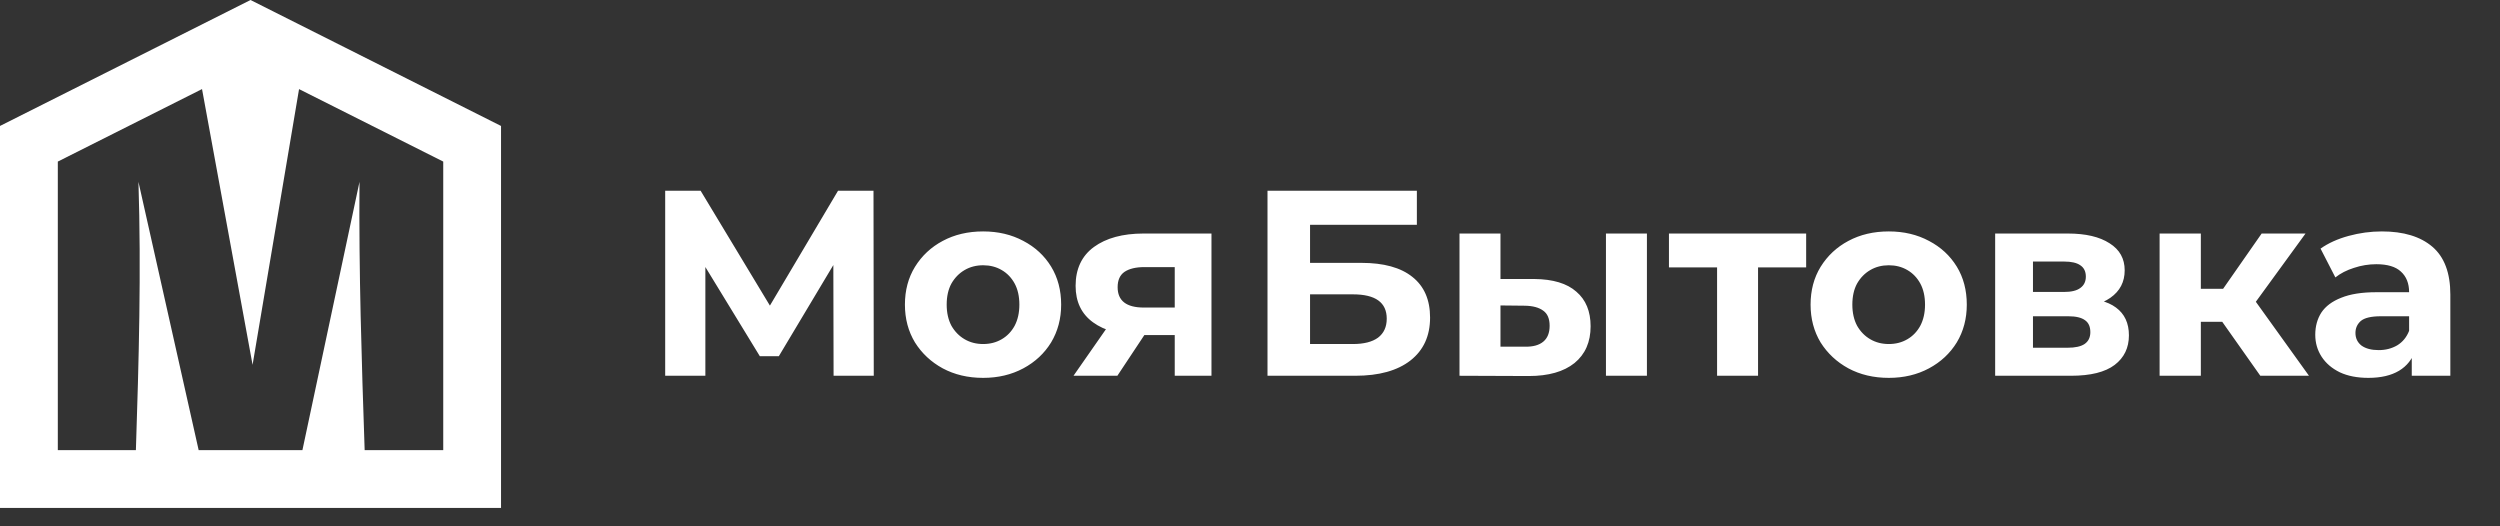 <svg width="95" height="20" viewBox="0 0 95 20" fill="none" xmlns="http://www.w3.org/2000/svg">
<rect x="0" y="0" width="95" height="20" fill="#333333" stroke="none"/>
<path fill-rule="evenodd" clip-rule="evenodd" d="M0 4.786V19.301H19.039V4.786L9.52 0L0 4.786ZM2.197 6.14V17.105H5.164C5.276 13.707 5.369 10.313 5.261 6.91L7.549 17.105H11.492L13.661 6.91C13.632 10.31 13.742 13.707 13.857 17.105H16.843V6.14L11.364 3.386L9.598 13.863L7.677 3.385L2.197 6.14Z" fill="white"/>
<path d="M25.277 14.279V7.247H26.623L29.616 12.209H28.903L31.846 7.247H33.193L33.203 14.279H31.676L31.666 9.587H31.957L29.596 13.535H28.873L26.462 9.587H26.804V14.279H25.277ZM37.36 14.359C36.784 14.359 36.272 14.238 35.823 13.997C35.381 13.756 35.03 13.428 34.769 13.013C34.514 12.591 34.387 12.112 34.387 11.576C34.387 11.034 34.514 10.555 34.769 10.14C35.03 9.718 35.381 9.39 35.823 9.155C36.272 8.914 36.784 8.794 37.36 8.794C37.929 8.794 38.438 8.914 38.887 9.155C39.336 9.39 39.687 9.715 39.942 10.13C40.196 10.545 40.324 11.027 40.324 11.576C40.324 12.112 40.196 12.591 39.942 13.013C39.687 13.428 39.336 13.756 38.887 13.997C38.438 14.238 37.929 14.359 37.36 14.359ZM37.36 13.073C37.621 13.073 37.856 13.013 38.063 12.892C38.271 12.772 38.435 12.601 38.556 12.38C38.676 12.152 38.736 11.884 38.736 11.576C38.736 11.262 38.676 10.994 38.556 10.773C38.435 10.552 38.271 10.381 38.063 10.261C37.856 10.14 37.621 10.08 37.36 10.08C37.099 10.08 36.865 10.14 36.657 10.261C36.45 10.381 36.282 10.552 36.155 10.773C36.034 10.994 35.974 11.262 35.974 11.576C35.974 11.884 36.034 12.152 36.155 12.38C36.282 12.601 36.45 12.772 36.657 12.892C36.865 13.013 37.099 13.073 37.36 13.073ZM44.64 14.279V12.48L44.861 12.732H43.364C42.587 12.732 41.978 12.571 41.536 12.249C41.094 11.928 40.873 11.466 40.873 10.863C40.873 10.22 41.104 9.728 41.566 9.387C42.035 9.045 42.664 8.874 43.455 8.874H46.036V14.279H44.64ZM40.793 14.279L42.229 12.219H43.826L42.46 14.279H40.793ZM44.64 11.998V9.748L44.861 10.15H43.485C43.163 10.15 42.912 10.21 42.731 10.331C42.557 10.451 42.47 10.646 42.47 10.913C42.47 11.429 42.802 11.687 43.465 11.687H44.861L44.64 11.998ZM48.165 14.279V7.247H53.841V8.543H49.782V9.989H51.731C52.582 9.989 53.228 10.167 53.67 10.522C54.119 10.877 54.343 11.392 54.343 12.069C54.343 12.765 54.095 13.307 53.6 13.696C53.104 14.084 52.404 14.279 51.5 14.279H48.165ZM49.782 13.073H51.41C51.825 13.073 52.143 12.993 52.364 12.832C52.585 12.665 52.696 12.424 52.696 12.109C52.696 11.493 52.267 11.185 51.41 11.185H49.782V13.073ZM61.026 14.279V8.874H62.583V14.279H61.026ZM58.304 10.602C59.014 10.609 59.546 10.769 59.901 11.084C60.263 11.392 60.443 11.831 60.443 12.4C60.443 12.996 60.239 13.462 59.831 13.796C59.422 14.124 58.843 14.289 58.093 14.289L55.461 14.279V8.874H57.018V10.602H58.304ZM57.952 13.174C58.254 13.18 58.484 13.117 58.645 12.983C58.806 12.849 58.886 12.648 58.886 12.38C58.886 12.112 58.806 11.921 58.645 11.807C58.484 11.687 58.254 11.623 57.952 11.617L57.018 11.607V13.174H57.952ZM65.249 14.279V9.798L65.6 10.16H63.42V8.874H68.634V10.16H66.454L66.806 9.798V14.279H65.249ZM71.775 14.359C71.199 14.359 70.687 14.238 70.238 13.997C69.796 13.756 69.445 13.428 69.183 13.013C68.929 12.591 68.802 12.112 68.802 11.576C68.802 11.034 68.929 10.555 69.183 10.14C69.445 9.718 69.796 9.39 70.238 9.155C70.687 8.914 71.199 8.794 71.775 8.794C72.344 8.794 72.853 8.914 73.302 9.155C73.751 9.39 74.102 9.715 74.357 10.13C74.611 10.545 74.738 11.027 74.738 11.576C74.738 12.112 74.611 12.591 74.357 13.013C74.102 13.428 73.751 13.756 73.302 13.997C72.853 14.238 72.344 14.359 71.775 14.359ZM71.775 13.073C72.036 13.073 72.271 13.013 72.478 12.892C72.686 12.772 72.85 12.601 72.971 12.38C73.091 12.152 73.151 11.884 73.151 11.576C73.151 11.262 73.091 10.994 72.971 10.773C72.85 10.552 72.686 10.381 72.478 10.261C72.271 10.14 72.036 10.08 71.775 10.08C71.514 10.08 71.279 10.14 71.072 10.261C70.864 10.381 70.697 10.552 70.57 10.773C70.449 10.994 70.389 11.262 70.389 11.576C70.389 11.884 70.449 12.152 70.57 12.38C70.697 12.601 70.864 12.772 71.072 12.892C71.279 13.013 71.514 13.073 71.775 13.073ZM75.816 14.279V8.874H78.579C79.255 8.874 79.784 8.998 80.166 9.246C80.548 9.487 80.738 9.829 80.738 10.271C80.738 10.713 80.558 11.061 80.196 11.315C79.841 11.563 79.369 11.687 78.78 11.687L78.94 11.325C79.597 11.325 80.085 11.446 80.407 11.687C80.735 11.928 80.899 12.28 80.899 12.742C80.899 13.217 80.718 13.592 80.357 13.867C79.995 14.141 79.443 14.279 78.699 14.279H75.816ZM77.253 13.214H78.569C78.857 13.214 79.071 13.167 79.212 13.073C79.359 12.973 79.433 12.822 79.433 12.621C79.433 12.414 79.366 12.263 79.232 12.169C79.098 12.069 78.887 12.018 78.599 12.018H77.253V13.214ZM77.253 11.094H78.438C78.713 11.094 78.917 11.044 79.051 10.944C79.192 10.843 79.262 10.699 79.262 10.512C79.262 10.317 79.192 10.173 79.051 10.08C78.917 9.986 78.713 9.939 78.438 9.939H77.253V11.094ZM85.892 14.279L84.084 11.717L85.36 10.964L87.741 14.279H85.892ZM82.065 14.279V8.874H83.632V14.279H82.065ZM83.17 12.229V10.974H85.059V12.229H83.17ZM85.511 11.757L84.044 11.597L85.943 8.874H87.61L85.511 11.757ZM91.647 14.279V13.224L91.546 12.993V11.104C91.546 10.769 91.442 10.508 91.235 10.321C91.034 10.133 90.722 10.04 90.301 10.04C90.013 10.04 89.728 10.086 89.447 10.18C89.172 10.267 88.938 10.388 88.744 10.542L88.181 9.447C88.476 9.239 88.831 9.078 89.246 8.965C89.661 8.851 90.083 8.794 90.511 8.794C91.335 8.794 91.975 8.988 92.43 9.376C92.885 9.765 93.113 10.371 93.113 11.195V14.279H91.647ZM89.999 14.359C89.577 14.359 89.216 14.289 88.914 14.148C88.613 14.001 88.382 13.803 88.221 13.555C88.061 13.307 87.98 13.03 87.98 12.722C87.98 12.4 88.057 12.119 88.211 11.878C88.372 11.637 88.623 11.449 88.965 11.315C89.306 11.175 89.751 11.104 90.301 11.104H91.737V12.018H90.471C90.103 12.018 89.849 12.079 89.708 12.199C89.574 12.32 89.507 12.47 89.507 12.651C89.507 12.852 89.584 13.013 89.738 13.133C89.899 13.247 90.116 13.304 90.391 13.304C90.652 13.304 90.886 13.244 91.094 13.123C91.302 12.996 91.452 12.812 91.546 12.571L91.787 13.294C91.673 13.642 91.466 13.907 91.165 14.088C90.863 14.268 90.475 14.359 89.999 14.359Z" fill="white"/>
</svg>

